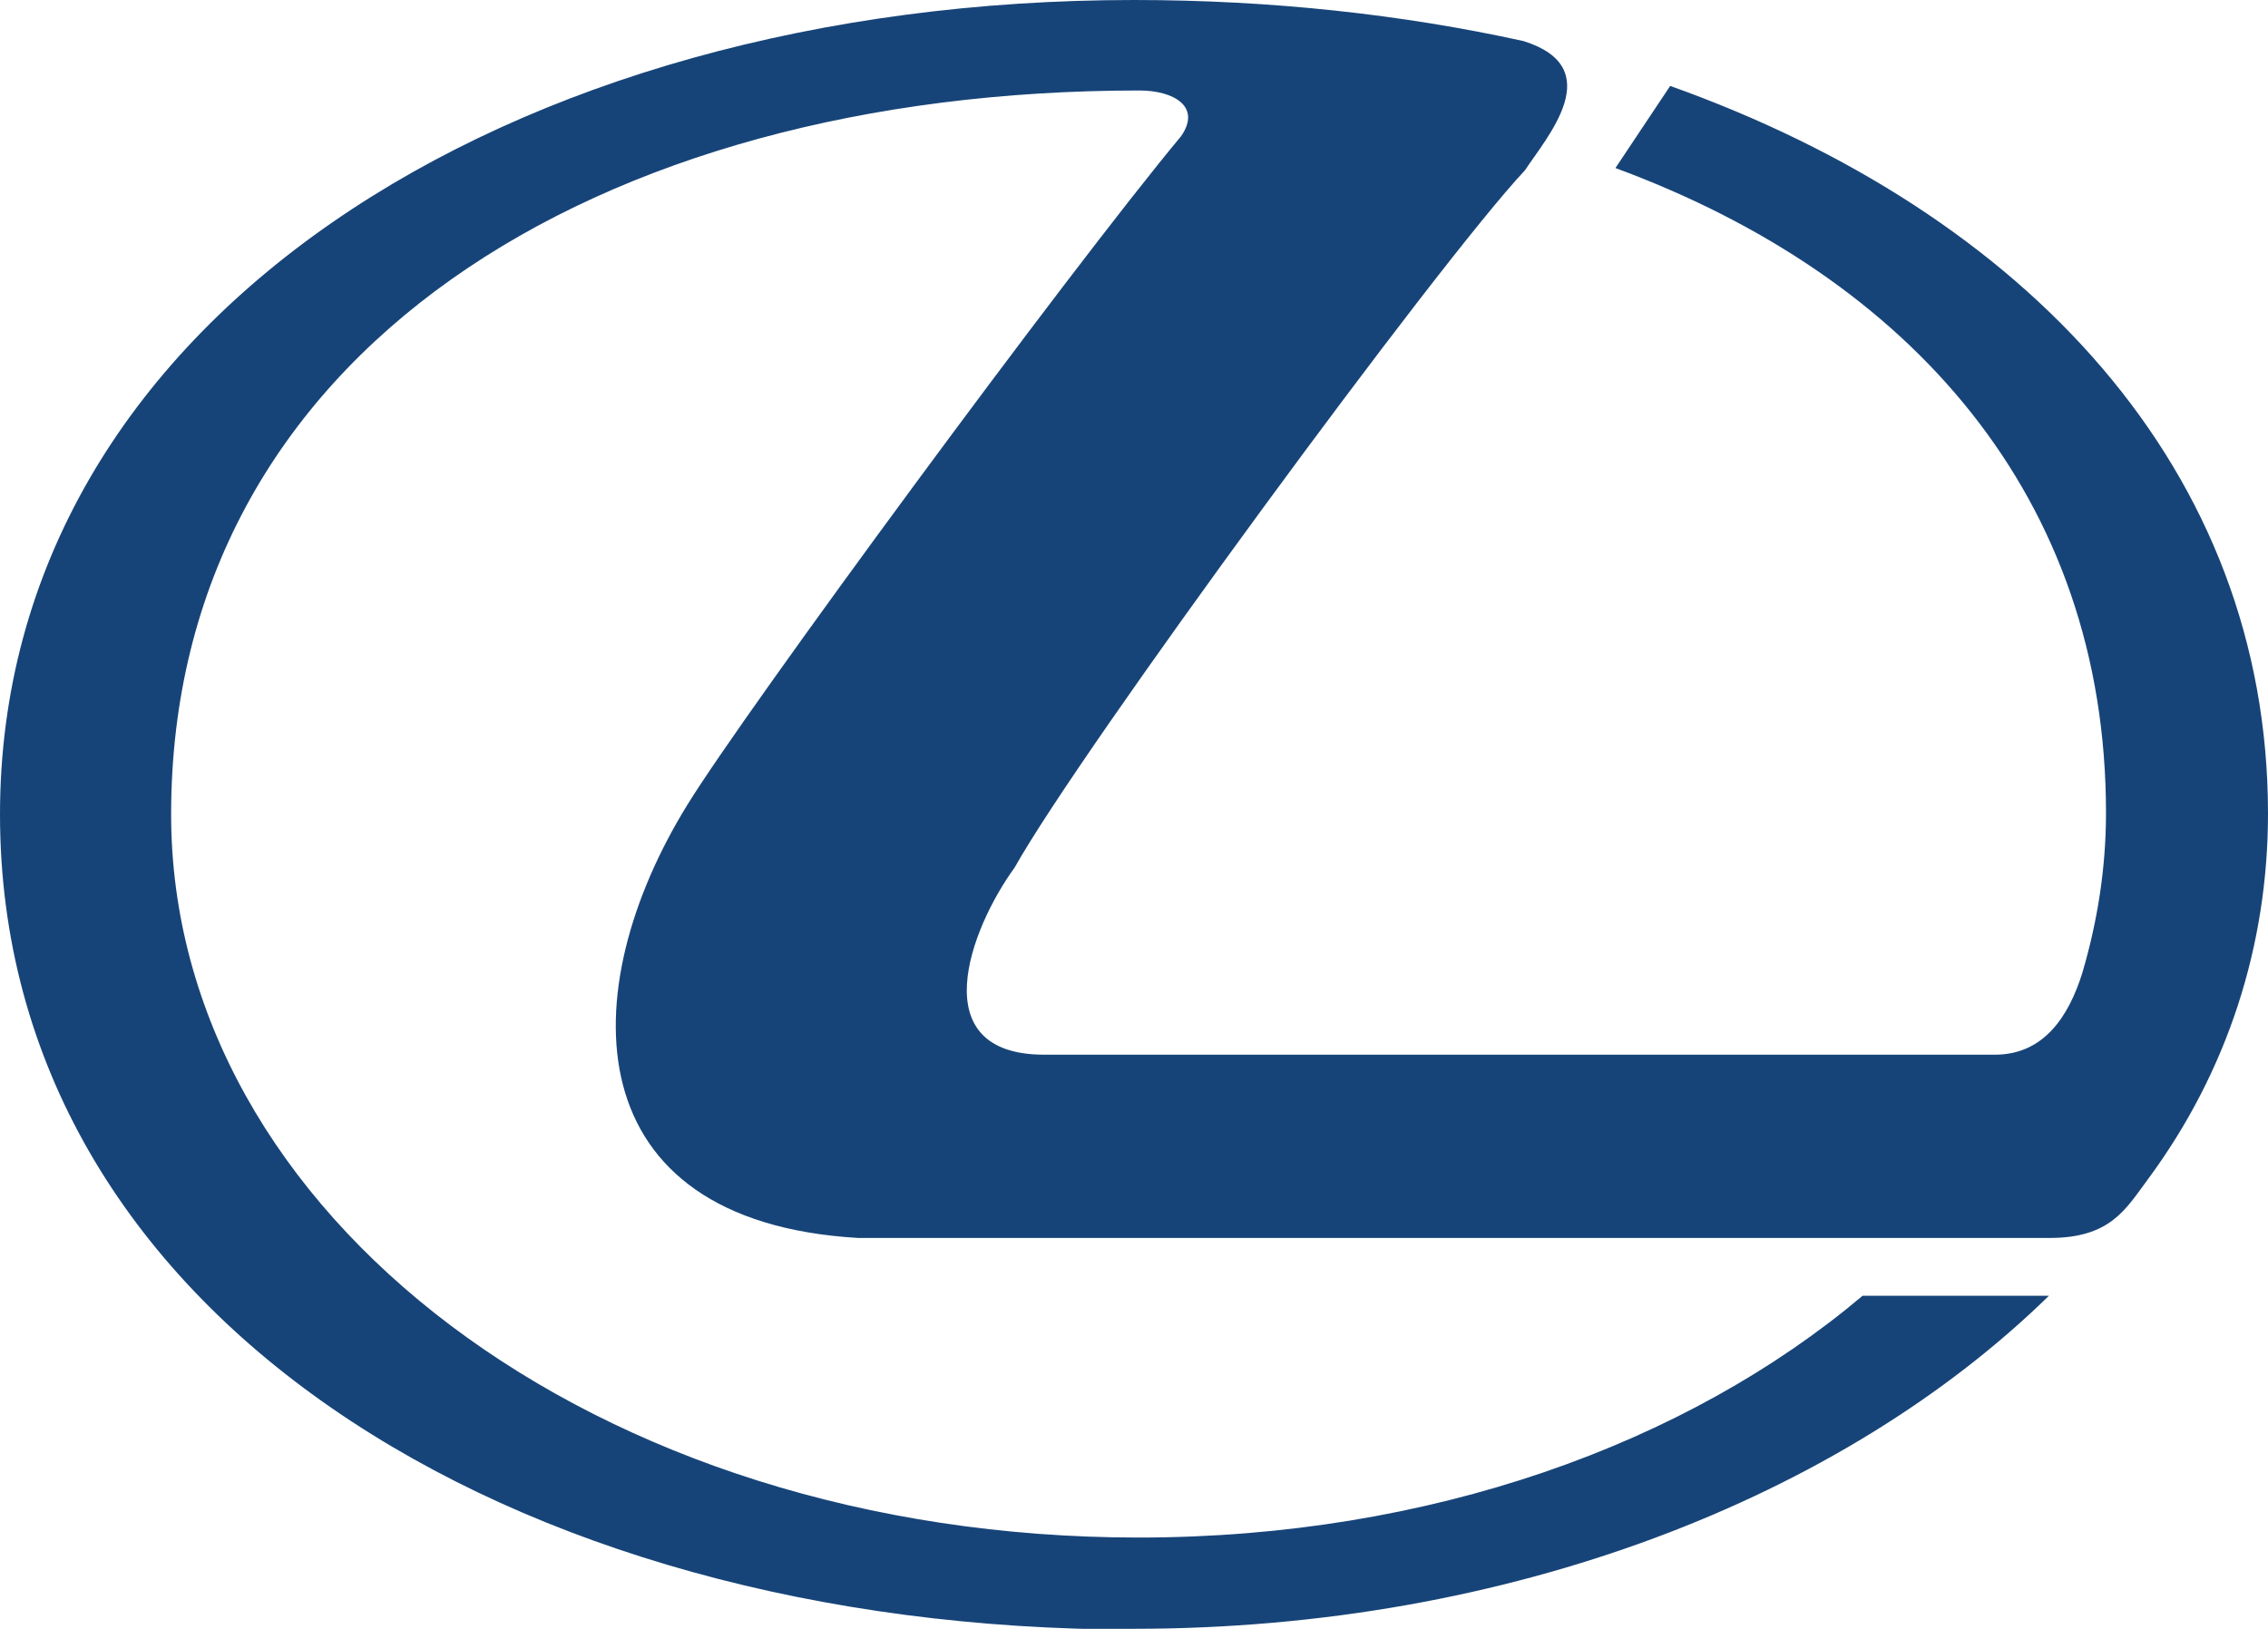 <?xml version="1.0" encoding="UTF-8"?>
<svg id="uuid-50dfaa7c-0398-4557-aa69-65210f7d122c" data-name="Layer 2" xmlns="http://www.w3.org/2000/svg" viewBox="0 0 29.82 21.42">
  <defs>
    <style>
      .uuid-37803e90-452b-4f4e-9f1a-b702a412686f {
        fill: #174478;
      }
    </style>
  </defs>
  <g id="uuid-55c874ea-d2e5-4713-8330-228fd94bb772" data-name="Layer 1">
    <path class="uuid-37803e90-452b-4f4e-9f1a-b702a412686f" d="M14.91,21.42c4.94,0,9.32-1.73,12.03-4.38h-2.45c-2.31,1.95-5.69,3.18-9.52,3.18-7.15,0-12.72-4.26-12.72-9.51C2.25,4.64,7.83,1.19,14.98,1.19c.45,0,.82.21.55.6-1.49,1.79-5.72,7.54-6.49,8.79-1.52,2.46-1.49,5.48,2.24,5.7h15.67c.8,0,1-.38,1.29-.77,1.05-1.42,1.58-3.08,1.58-4.81,0-4.52-3.18-7.9-7.86-9.57l-.72,1.08c3.88,1.43,6.45,4.33,6.45,8.48,0,.72-.11,1.42-.31,2.1-.18.58-.51,1.08-1.15,1.08h-12.5c-1.6,0-.98-1.65-.39-2.46.86-1.54,5.58-7.97,6.71-9.17.29-.44,1.1-1.35-.02-1.7C18.44.19,16.71,0,14.91,0,6.68,0,0,4.23,0,10.71c0,6.54,6.68,10.72,14.91,10.72h0Z"/>
  </g>
</svg>